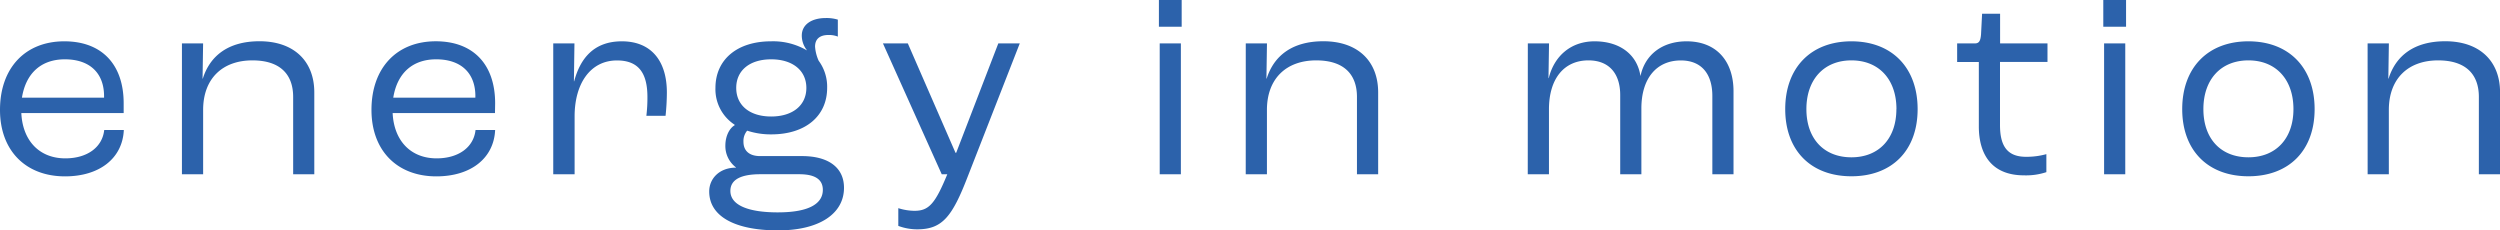 <svg xmlns="http://www.w3.org/2000/svg" viewBox="0 0 781.75 72.05"><path d="M38.67 35.36h-32c.41 8.7 5.71 14.16 13.75 14.16 6.87 0 11.59-3.48 12.17-8.86h6.13c-.41 8.86-7.62 14.49-18.38 14.49C7.95 55.15 0 47 0 34.37c0-13.09 7.87-21.45 20.12-21.45 11.68 0 18.55 7.2 18.55 19.38zm-6.13-5.3c0-7.2-4.47-11.51-12.26-11.51-7.29 0-12.17 4.22-13.42 12h25.68zm24.35-16.48h6.62l-.17 11h.08c2.24-7.12 7.95-11.68 17.72-11.68 10.77 0 17.14 6.21 17.14 16v25.59h-6.61V30.31c0-7-4-11.43-12.75-11.43-9.36 0-15.4 5.71-15.4 15.49v20.12h-6.63zm97.89 21.78h-32c.41 8.7 5.71 14.16 13.75 14.16 6.87 0 11.59-3.48 12.17-8.86h6.13c-.41 8.86-7.62 14.49-18.38 14.49-12.34 0-20.29-8.12-20.29-20.79 0-13.08 7.87-21.45 20.12-21.45 11.68 0 18.55 7.2 18.55 19.38zm-6.13-5.3c0-7.2-4.47-11.51-12.26-11.51-7.29 0-12.17 4.22-13.42 12h25.67zM173 13.58h6.63l-.17 11.84h.08c1.9-7.12 6.13-12.5 14.91-12.5 9.19 0 14.08 6.13 14.08 16a72.51 72.51 0 01-.41 7.29h-6a46.84 46.84 0 00.33-5.88c0-7.54-2.82-11.43-9.52-11.43-8.36 0-13.25 7.29-13.25 17.47v18.12H173zm90.92 45.13c0 8.12-7.7 13.33-20.62 13.33-13.5 0-21.53-4.39-21.53-12.17 0-4.06 3.23-7.45 8.36-7.45v-.08a8.36 8.36 0 01-3.31-6.79c0-3.06 1.32-5.47 2.9-6.38V39a13.22 13.22 0 01-6-11.51c0-8.86 6.79-14.57 17.39-14.57a20.9 20.9 0 0111.18 2.82v-.08a7.37 7.37 0 01-1.57-4.55c0-3.31 2.9-5.47 7.54-5.47a12.1 12.1 0 013.73.5v5.3a7.6 7.6 0 00-2.9-.5c-2.73 0-4.22 1.24-4.22 3.64A12.89 12.89 0 00256 19a13.7 13.7 0 012.65 8.45c0 8.86-6.79 14.57-17.47 14.57a23.6 23.6 0 01-7.54-1.16 5 5 0 00-1.16 3.48c0 2.73 1.74 4.47 5.22 4.47h13.25c8.25.05 12.97 3.69 12.97 9.9zm-6.62.66c0-3.23-2.4-4.89-7.37-4.89h-12.18c-5.71 0-9.36 1.49-9.36 5.22 0 4.55 5.8 6.71 14.82 6.71 10.53 0 14.09-3.14 14.09-7.03zm-27.08-31.88c0 5.47 4.22 8.94 10.93 8.94s11-3.48 11-8.94-4.31-8.94-11-8.94-10.93 3.45-10.93 8.94zm50.68 43.15v-5.55a17.14 17.14 0 005.05.83c4.47 0 6.46-2.15 10.27-11.43h-1.74L276.1 13.58h7.78l14.91 34.2h.21l13.17-34.2h6.71L302.6 55.23c-4.89 12.67-8 16.48-15.82 16.48a16.92 16.92 0 01-5.88-1.07zM362.39 0h7.12v8.36h-7.12zm.25 13.58h6.62v40.91h-6.62zm26.91 0h6.63l-.17 11h.08c2.24-7.12 7.95-11.68 17.72-11.68 10.77 0 17.14 6.21 17.14 16v25.59h-6.63V30.31c0-7-4-11.43-12.75-11.43-9.36 0-15.4 5.71-15.4 15.49v20.12h-6.63zm88.2 0h6.63l-.17 10.85h.08c1.74-7 7-11.51 14.33-11.51 8 0 13.33 4.22 14.33 10.77h.05c1.41-6.54 6.71-10.77 14.41-10.77 9.27 0 14.66 6.13 14.66 15.65v25.92h-6.62V30c0-6.79-3.31-11.1-9.85-11.1-7.54 0-12.34 5.55-12.34 15v20.59h-6.62V29.73c0-6.63-3.39-10.85-9.94-10.85-7.54 0-12.34 5.63-12.34 15.32v20.29h-6.63zm80.49 20.54c0-12.92 8-21.2 20.7-21.2s20.7 8.28 20.7 21.2-8 21-20.7 21-20.7-8.12-20.7-21zm34.78 0c0-9.27-5.47-15.24-14.08-15.24s-14.08 6-14.08 15.24 5.47 15.07 14.08 15.07S593 43.31 593 34.12zm25.76 5.38V19.38H612v-5.8h5.47c1.33 0 1.82-.66 2-2.82l.33-6.46h5.63v9.27h14.82v5.8H625.4v19.72c0 6.21 2 9.94 8.12 9.94a23 23 0 006.38-.83v5.63a20.21 20.21 0 01-7 1c-9.9-.01-14.12-6.3-14.12-15.33zM657.7 0h7.12v8.36h-7.12zm.25 13.58h6.62v40.91h-6.62zm24.43 20.54c0-12.92 8-21.2 20.7-21.2s20.7 8.28 20.7 21.2-8 21-20.7 21-20.7-8.12-20.7-21zm34.78 0c0-9.27-5.47-15.24-14.08-15.24S689 24.84 689 34.12s5.47 15.07 14.08 15.07 14.08-5.88 14.08-15.07zm23.19-20.54H747l-.17 11h.08c2.24-7.12 7.95-11.68 17.72-11.68 10.77 0 17.14 6.21 17.14 16v25.59h-6.63V30.31c0-7-4-11.43-12.75-11.43-9.36 0-15.4 5.71-15.4 15.49v20.12h-6.63z" fill="#2c62ab"/></svg>